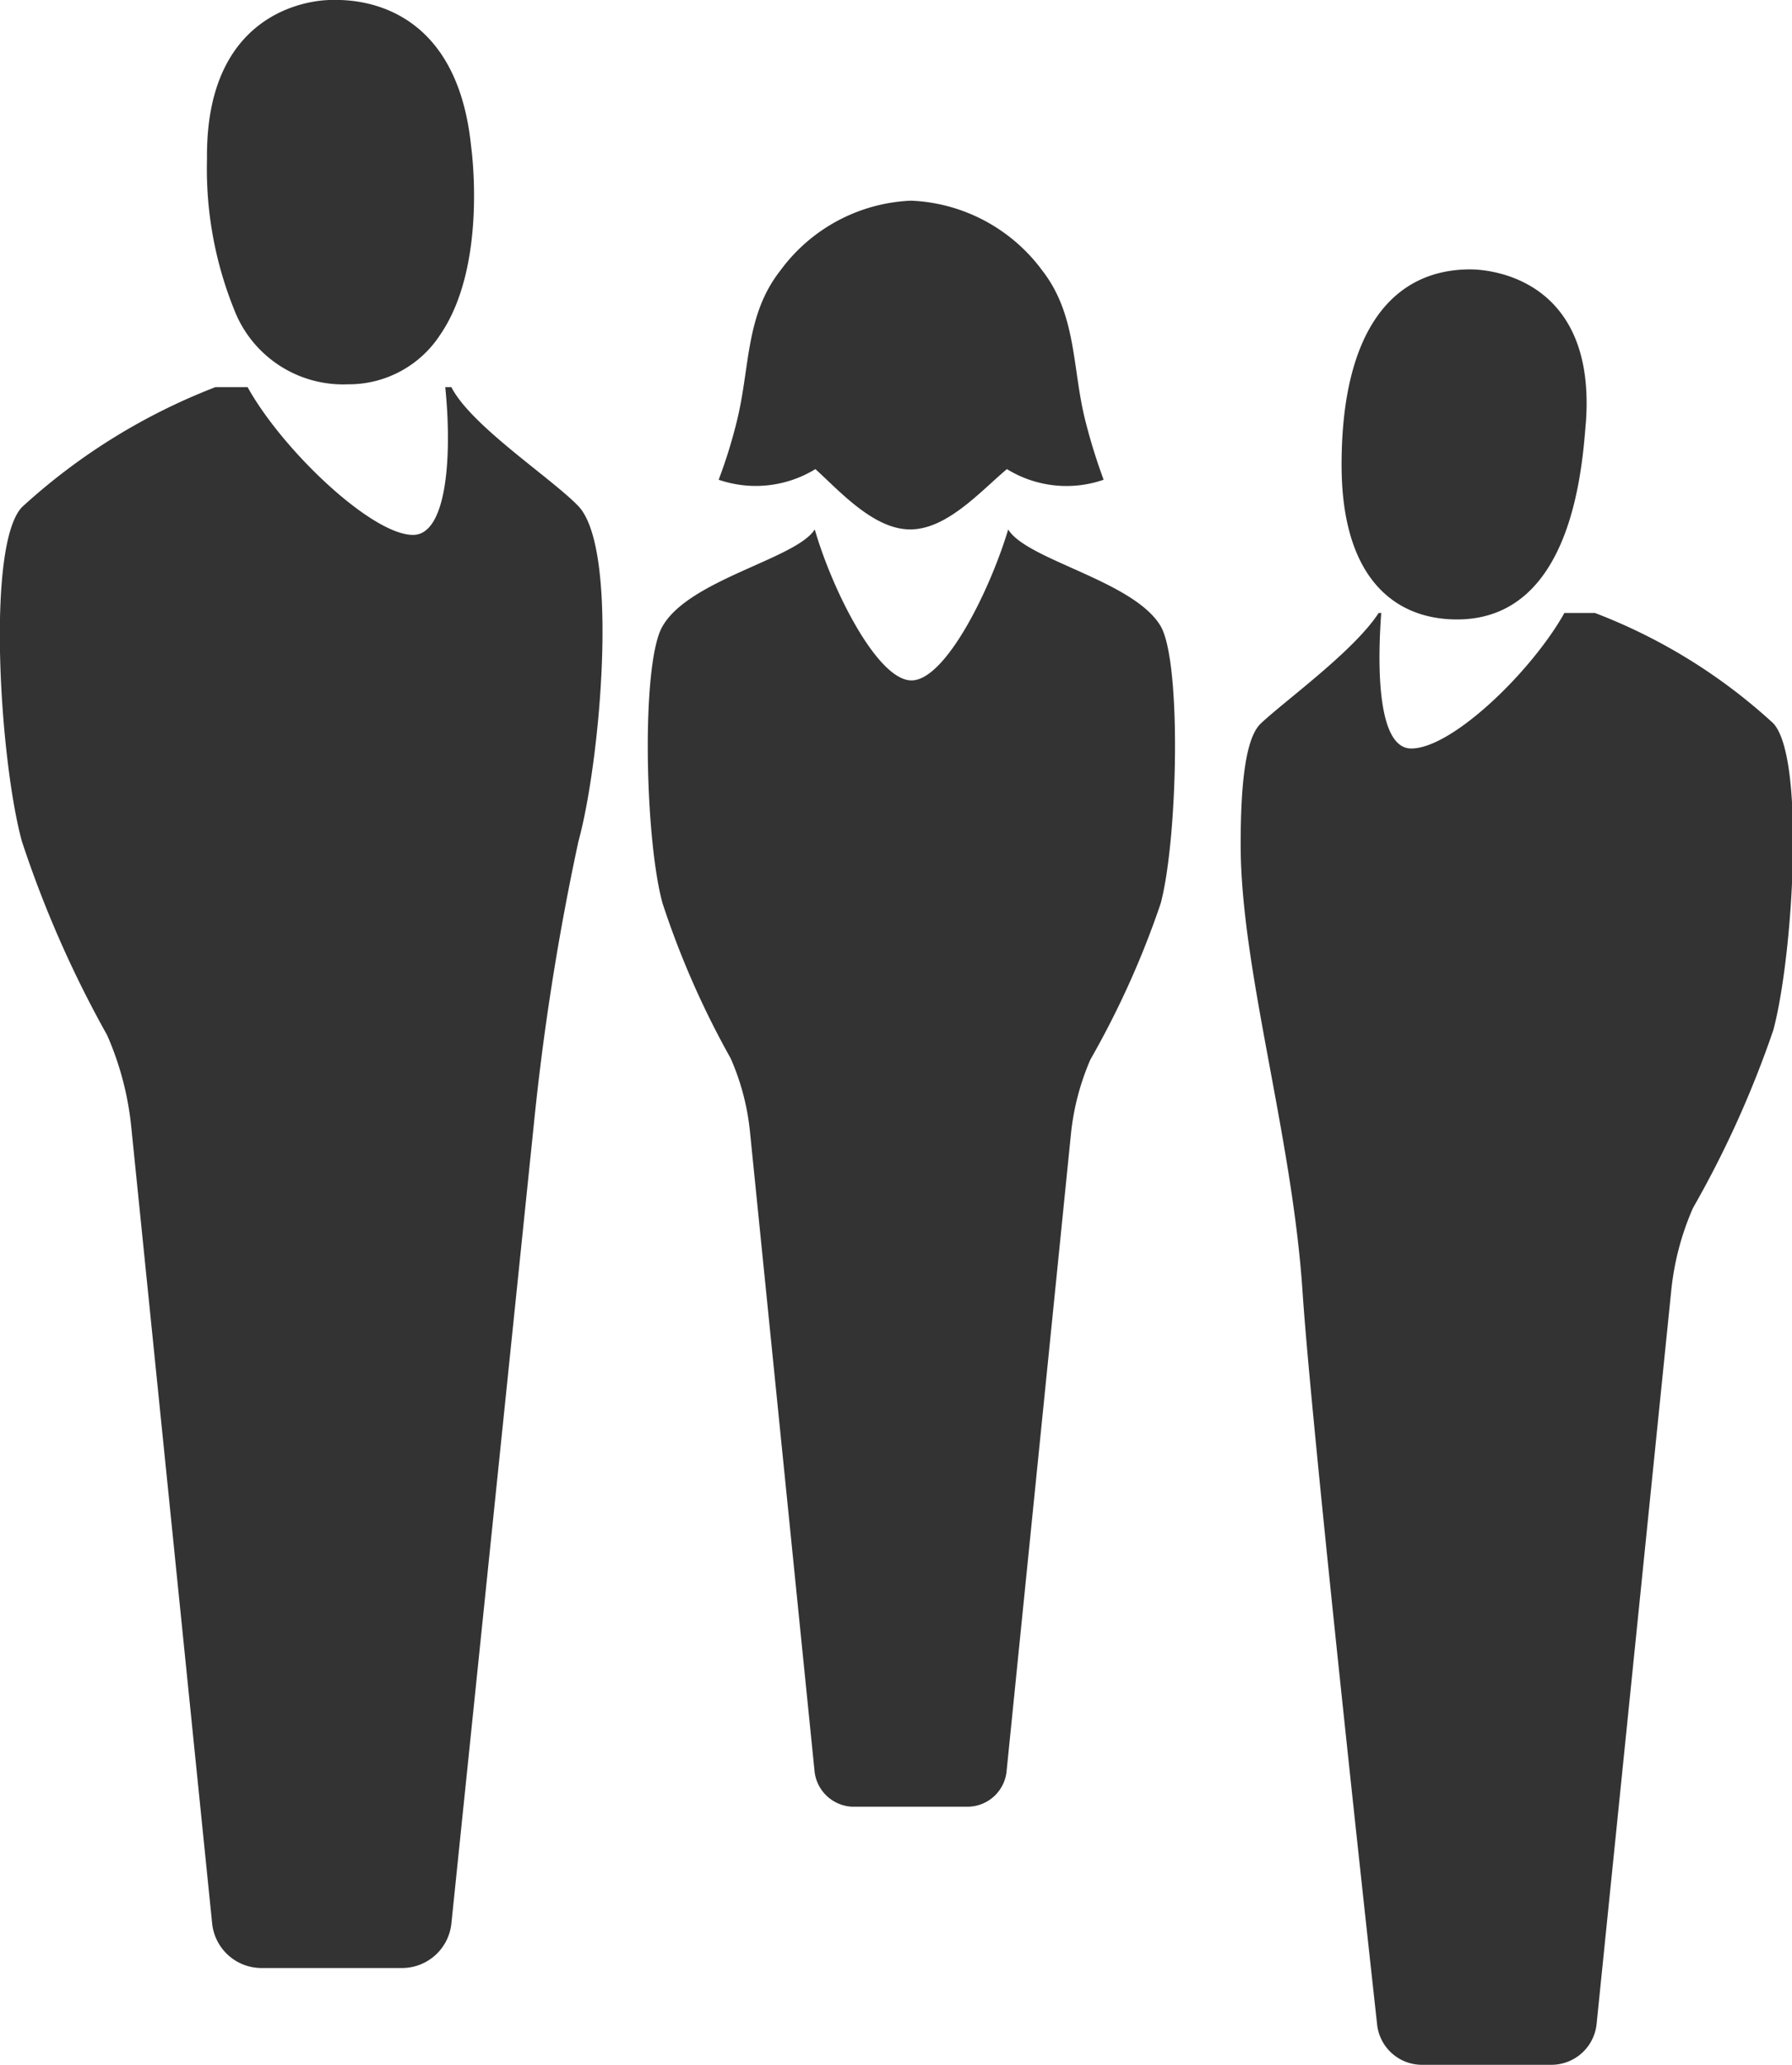 <svg xmlns="http://www.w3.org/2000/svg" viewBox="0 0 55.58 64"><defs><style>.cls-1{fill:#333;}</style></defs><g id="Layer_2" data-name="Layer 2"><g id="Layer_1-2" data-name="Layer 1"><path class="cls-1" d="M14,12c.61,1.2,3.12,2.83,3.94,3.69,1.27,1.34.68,7.92,0,10.39a79.53,79.53,0,0,0-1.39,8.84L14,59.62A1.54,1.54,0,0,1,12.48,61H8.11a1.54,1.54,0,0,1-1.53-1.38L4.07,34.92a9.4,9.4,0,0,0-.75-2.84,34.1,34.1,0,0,1-2.64-6C0,23.61-.44,16.91.68,15.72a19,19,0,0,1,6-3.72h1c1.08,1.95,3.85,4.58,5.13,4.58,1.07,0,1.21-2.52,1-4.58Zm-3.14-.09h.06a3.38,3.38,0,0,0,2.75-1.56c1.47-2.17.94-5.83.94-5.83C14.12-.24,10.59,0,10.25,0S6.37.14,6.42,4.92a11.65,11.65,0,0,0,.84,4.67A3.62,3.62,0,0,0,10.82,11.91ZM42.76,19c-.77,1.18-2.87,2.69-3.65,3.42-.5.46-.63,2-.63,3.76,0,3.86,1.6,9,1.92,13.87.3,4.49,2.31,22.68,2.31,22.68A1.4,1.4,0,0,0,44.11,64h4a1.41,1.41,0,0,0,1.41-1.27l2.31-22.68a8.46,8.46,0,0,1,.68-2.61A31.83,31.83,0,0,0,55,31.93c.61-2.27,1-8.43,0-9.51A17.29,17.29,0,0,0,49.47,19h-.95c-1,1.79-3.47,4.2-4.75,4.2-1,0-1.07-2.31-.93-4.2Zm-1.15-4.59c0,3.49,1.63,4.79,3.58,4.79,3.65,0,3.89-4.92,4-6.14.3-4.35-2.86-4.71-3.59-4.71C43.21,8.35,41.61,10.23,41.61,14.41Zm-13.38,2c1.14,0,2.18-1.18,3-1.87a3.52,3.52,0,0,0,3,.33,17.9,17.9,0,0,1-.56-1.8c-.42-1.63-.26-3.29-1.34-4.68a5.33,5.33,0,0,0-4.07-2.17,5.3,5.3,0,0,0-4.06,2.17c-1.09,1.39-.93,3-1.35,4.68a15.65,15.65,0,0,1-.56,1.8,3.54,3.54,0,0,0,3-.33C26.05,15.23,27.1,16.41,28.23,16.41ZM30,56a1.22,1.22,0,0,0,1.22-1.1l2-19.79a7.78,7.78,0,0,1,.6-2.27A27.54,27.54,0,0,0,36,28c.53-2,.65-7.46,0-8.59-.83-1.41-4.16-2.05-4.73-3-.57,1.9-1.95,4.68-3,4.68s-2.45-2.78-3-4.68c-.57.91-3.89,1.55-4.72,3-.67,1.13-.55,6.61,0,8.59a27,27,0,0,0,2.11,4.8,7.48,7.48,0,0,1,.6,2.27l2,19.79A1.23,1.23,0,0,0,26.43,56Z"/></g></g></svg>